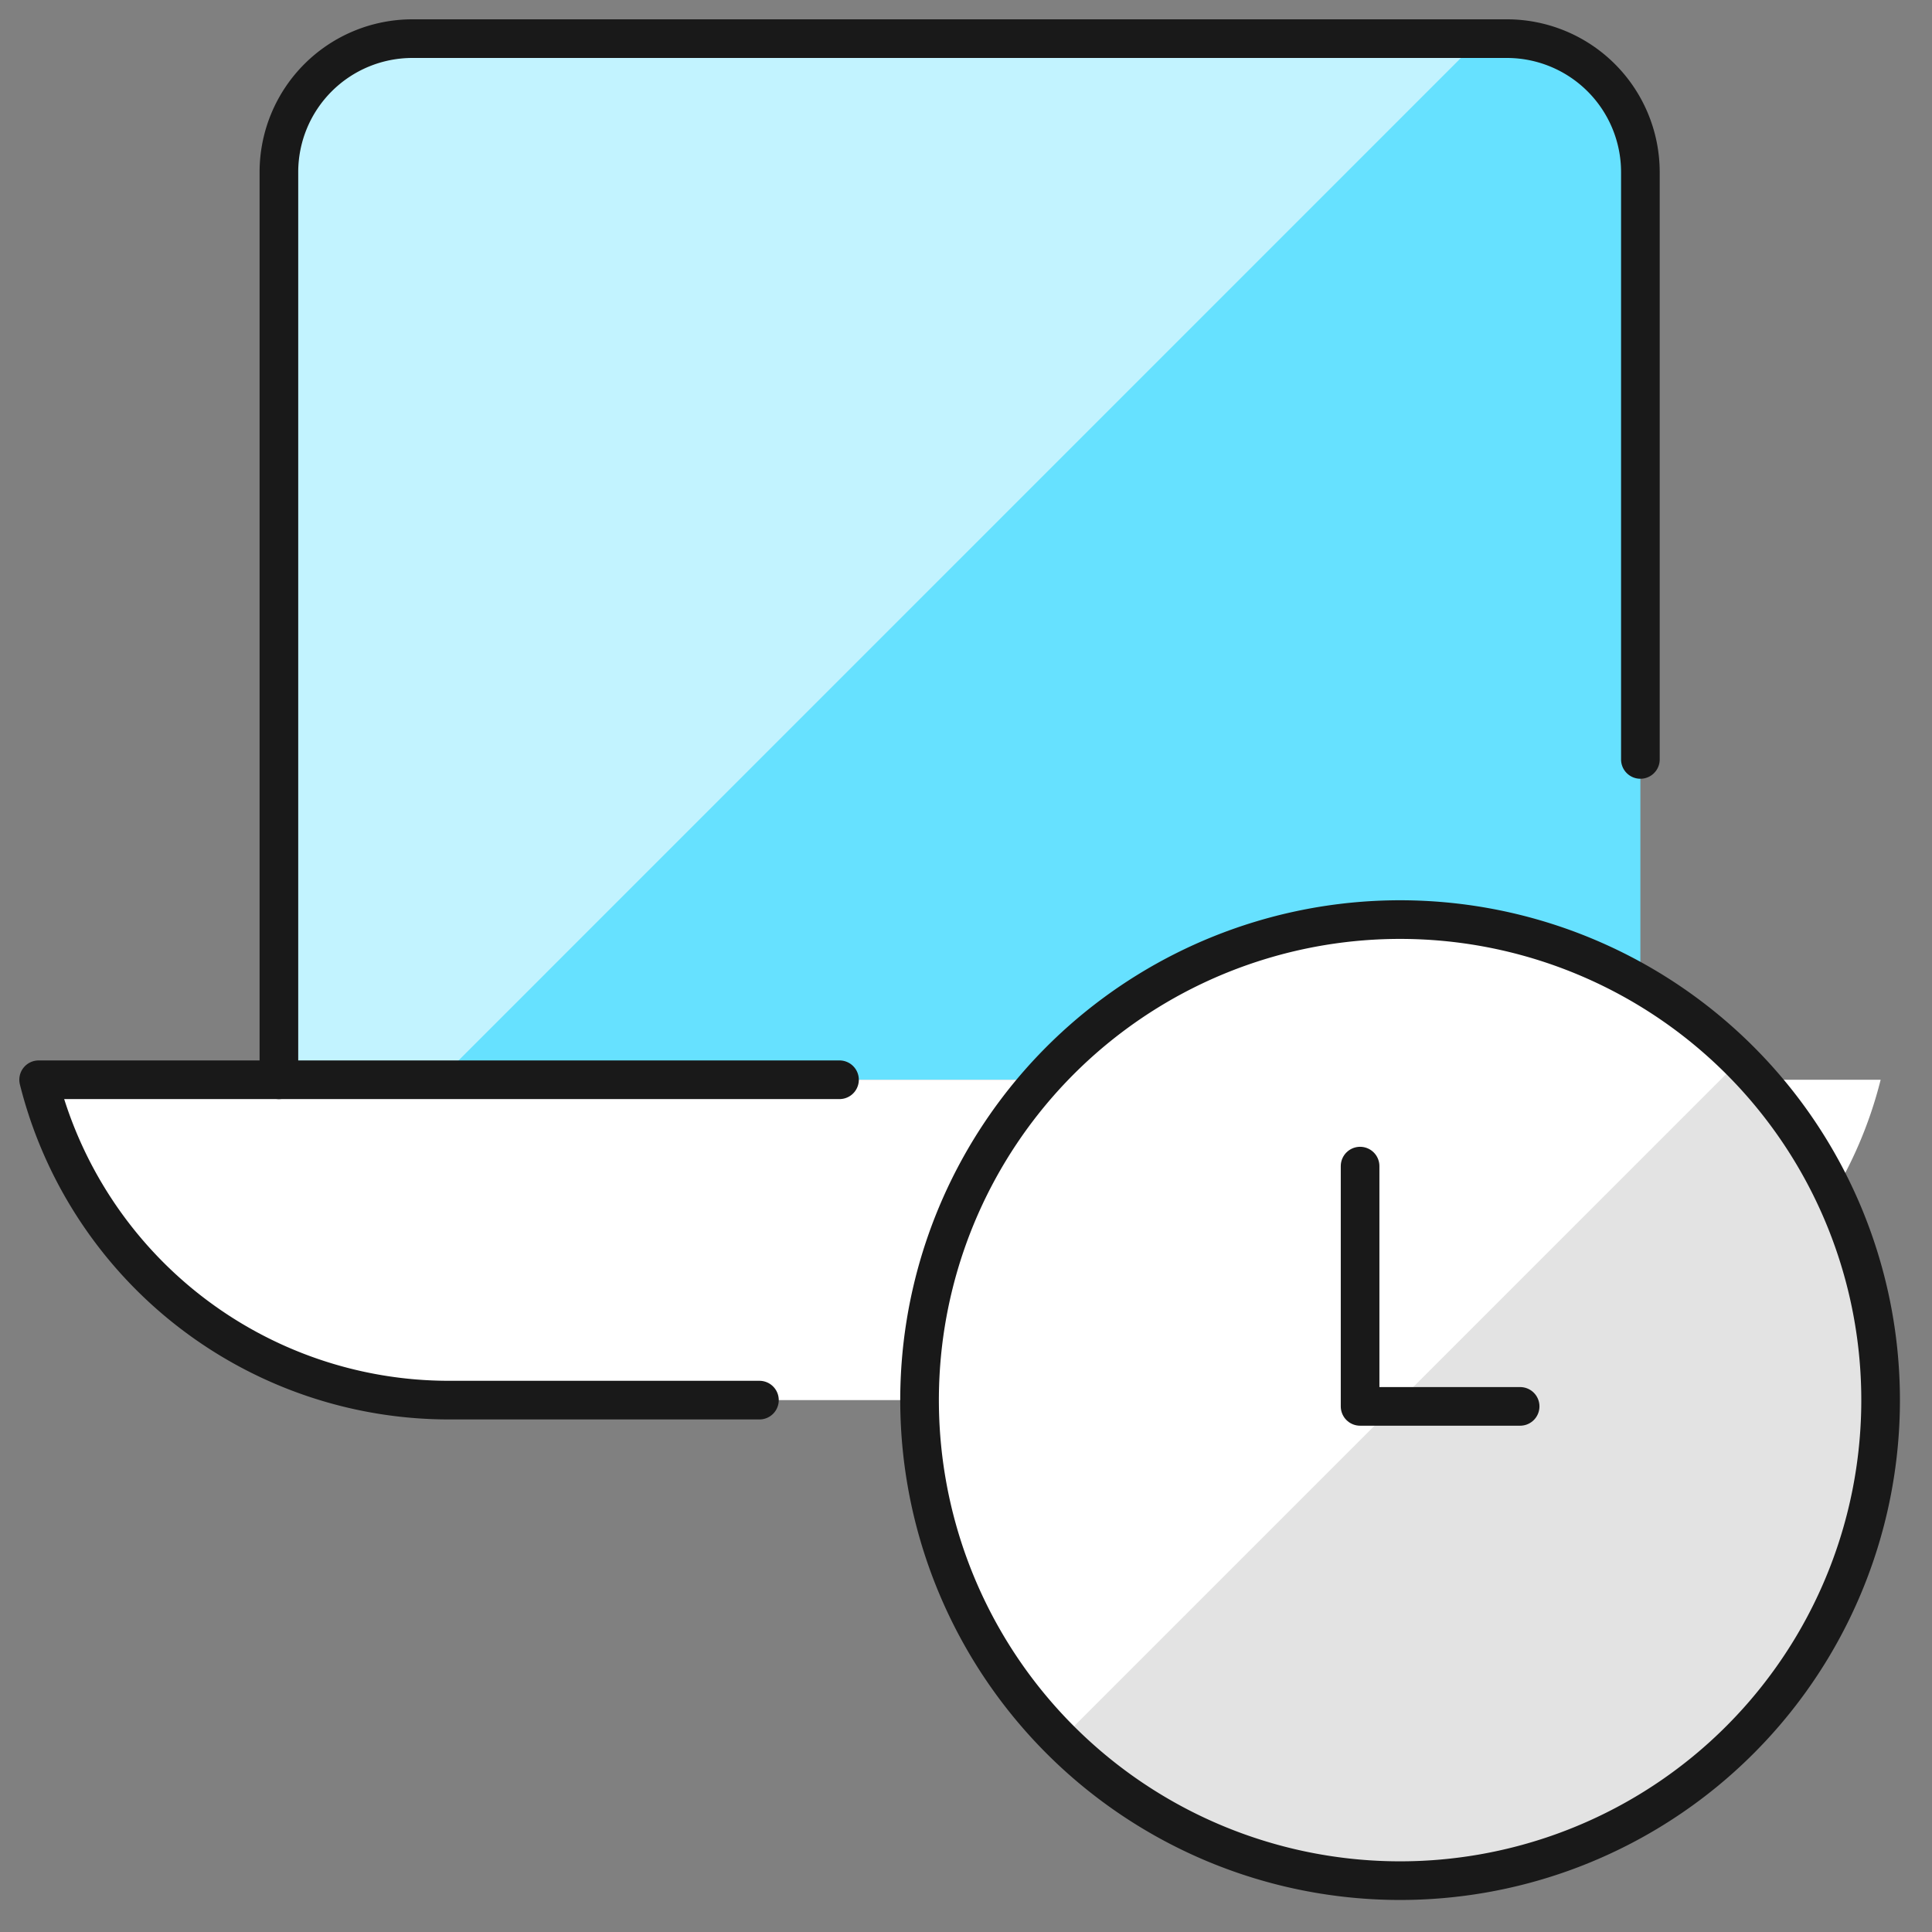 <?xml version="1.0" encoding="UTF-8"?>
<svg xmlns="http://www.w3.org/2000/svg" xmlns:xlink="http://www.w3.org/1999/xlink" width="50" height="50" viewBox="0 0 50 50">
  <rect x="0" y="0" width="50" height="50" fill="#808080" stroke="none"/>
  <defs>
    <clipPath id="clip-Easy_Maintenance">
      <rect width="50" height="50"></rect>
    </clipPath>
  </defs>
  <g id="Easy_Maintenance" data-name="Easy Maintenance" clip-path="url(#clip-Easy_Maintenance)">
    <g id="Easy_Maintenance-2" data-name="Easy Maintenance" transform="translate(-1.417 -1.417)">
      <path id="Path_261" data-name="Path 261" d="M44.587,29.362V5.872a3.456,3.456,0,0,0-3.455-3.455H12.807A3.455,3.455,0,0,0,9.352,5.872v23.49Z" transform="translate(-0.717 0)" fill="#66e1ff"></path>
      <path id="Path_262" data-name="Path 262" d="M40.442,2.417H12.807A3.455,3.455,0,0,0,9.352,5.872v23.49H13.5Z" transform="translate(-0.717 0)" fill="#c2f3ff"></path>
      <path id="Path_263" data-name="Path 263" d="M50.088,32.467A10.946,10.946,0,0,1,39.47,40.758H13.035A10.948,10.948,0,0,1,2.417,32.467Z" transform="translate(0 -3.106)" fill="#fff"></path>
      <path id="Path_264" data-name="Path 264" d="M44.587,21.071V5.872a3.456,3.456,0,0,0-3.455-3.455H12.807A3.455,3.455,0,0,0,9.352,5.872v23.49" transform="translate(-0.717 0)" fill="none" stroke="#191919" stroke-linecap="round" stroke-linejoin="round" stroke-width="1"></path>
      <path id="Path_265" data-name="Path 265" d="M21.071,40.758H13.035A10.948,10.948,0,0,1,2.417,32.467H23.143" transform="translate(0 -3.106)" fill="none" stroke="#191919" stroke-linecap="round" stroke-linejoin="round" stroke-width="1"></path>
      <path id="Path_266" data-name="Path 266" d="M40.28,52.716a12.436,12.436,0,1,0-8.794-3.642A12.436,12.436,0,0,0,40.28,52.716Z" transform="translate(-2.628 -2.628)" fill="#e3e3e3"></path>
      <path id="Path_267" data-name="Path 267" d="M31.485,49.075A12.437,12.437,0,1,1,49.074,31.486Z" transform="translate(-2.628 -2.628)" fill="#fff"></path>
      <path id="Path_268" data-name="Path 268" d="M40.28,52.716a12.436,12.436,0,1,0-8.794-3.642A12.436,12.436,0,0,0,40.28,52.716Z" transform="translate(-2.628 -2.628)" fill="none" stroke="#191919" stroke-linecap="round" stroke-linejoin="round" stroke-width="1"></path>
      <path id="Path_269" data-name="Path 269" d="M44.7,41.177H40.558V34.959" transform="translate(-3.942 -3.363)" fill="none" stroke="#191919" stroke-linecap="round" stroke-linejoin="round" stroke-width="1"></path>
    </g>
  </g>
</svg>
